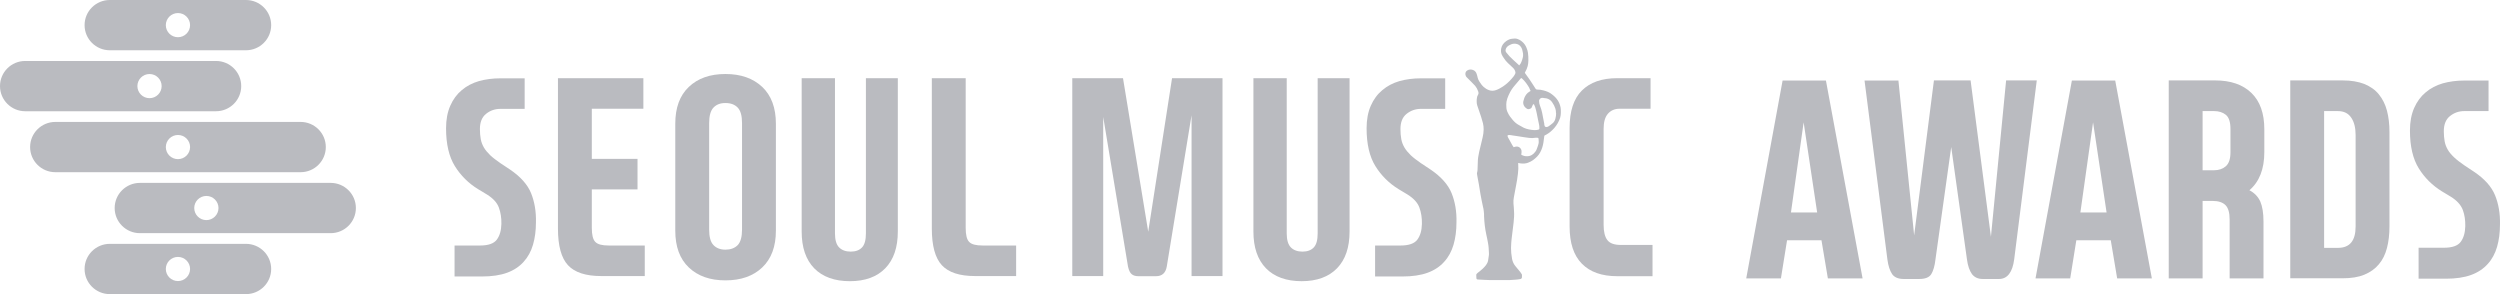 <svg width="204" height="24" viewBox="0 0 204 24" fill="none" xmlns="http://www.w3.org/2000/svg">
<path d="M8.96 4.102H20.07C21.207 4.102 22.128 3.184 22.128 2.051C22.128 0.918 21.207 0 20.07 0H8.96C7.823 0 6.902 0.918 6.902 2.051C6.902 3.184 7.823 4.102 8.96 4.102ZM14.521 1.065C15.066 1.065 15.51 1.507 15.51 2.051C15.51 2.595 15.066 3.037 14.521 3.037C13.975 3.037 13.531 2.595 13.531 2.051C13.531 1.507 13.975 1.065 14.521 1.065Z" fill="#BABBC0"/>
<path d="M17.625 9.077C18.762 9.077 19.683 8.159 19.683 7.026C19.683 5.892 18.762 4.975 17.625 4.975H2.058C0.921 4.975 0 5.892 0 7.026C0 8.159 0.921 9.077 2.058 9.077H17.625ZM12.201 6.04C12.747 6.04 13.19 6.482 13.19 7.026C13.19 7.57 12.747 8.011 12.201 8.011C11.655 8.011 11.211 7.57 11.211 7.026C11.211 6.482 11.655 6.04 12.201 6.04Z" fill="#BABBC0"/>
<path d="M24.528 14.051C25.665 14.051 26.586 13.133 26.586 12C26.586 10.867 25.665 9.949 24.528 9.949H4.515C3.378 9.949 2.457 10.867 2.457 12C2.457 13.133 3.378 14.051 4.515 14.051H24.528ZM14.521 11.014C15.067 11.014 15.511 11.456 15.511 12C15.511 12.544 15.067 12.986 14.521 12.986C13.976 12.986 13.532 12.544 13.532 12C13.532 11.456 13.976 11.014 14.521 11.014Z" fill="#BABBC0"/>
<path d="M20.081 19.898H8.96C7.823 19.898 6.902 20.816 6.902 21.949C6.902 23.083 7.823 24 8.96 24H20.07C21.207 24 22.128 23.083 22.128 21.949C22.128 20.816 21.207 19.898 20.07 19.898H20.081ZM14.521 22.935C13.975 22.935 13.531 22.493 13.531 21.949C13.531 21.405 13.975 20.964 14.521 20.964C15.066 20.964 15.51 21.405 15.51 21.949C15.51 22.493 15.066 22.935 14.521 22.935Z" fill="#BABBC0"/>
<path d="M26.982 14.924H11.415C10.278 14.924 9.357 15.842 9.357 16.975C9.357 18.108 10.278 19.026 11.415 19.026H26.982C28.119 19.026 29.04 18.108 29.04 16.975C29.04 15.842 28.119 14.924 26.982 14.924ZM16.839 17.961C16.294 17.961 15.85 17.519 15.85 16.975C15.85 16.431 16.294 15.989 16.839 15.989C17.385 15.989 17.829 16.431 17.829 16.975C17.829 17.519 17.385 17.961 16.839 17.961Z" fill="#BABBC0"/>
<path d="M151.987 22.72H149.155L148.632 19.603H145.824L145.323 22.72H142.492L145.46 6.572H148.996L151.987 22.72ZM146.142 17.337H148.28L147.177 9.983L146.142 17.337Z" fill="#BABBC0"/>
<path d="M154.91 6.561L156.194 19.206L157.809 6.561H160.8L162.46 19.32L163.699 6.561H166.201L164.359 21.155C164.222 22.221 163.801 22.765 163.119 22.765H161.789C161.402 22.765 161.118 22.628 160.913 22.368C160.72 22.096 160.572 21.699 160.504 21.167L159.219 12L157.934 21.167C157.877 21.699 157.752 22.107 157.593 22.368C157.422 22.64 157.093 22.765 156.604 22.765H155.342C154.898 22.765 154.58 22.628 154.398 22.368C154.216 22.096 154.08 21.699 154.011 21.167L152.146 6.572H154.932L154.91 6.561Z" fill="#BABBC0"/>
<path d="M175.592 22.72H172.761L172.238 19.603H169.429L168.929 22.72H166.098L169.065 6.572H172.602L175.592 22.72ZM169.759 17.337H171.897L170.794 9.983L169.759 17.337Z" fill="#BABBC0"/>
<path d="M181.938 17.903C181.938 17.348 181.824 16.963 181.597 16.736C181.369 16.51 181.017 16.396 180.562 16.396H179.732V22.719H176.969V6.561H180.744C182.017 6.561 183.007 6.9 183.712 7.58C184.417 8.26 184.769 9.246 184.769 10.549V12.408C184.769 13.801 184.36 14.832 183.552 15.524C183.962 15.739 184.257 16.045 184.439 16.442C184.61 16.838 184.701 17.382 184.701 18.073V22.719H181.938V17.903ZM179.732 13.892H180.676C181.062 13.892 181.381 13.779 181.631 13.563C181.881 13.337 182.006 12.963 182.006 12.43V10.527C182.006 9.96 181.881 9.575 181.631 9.371C181.381 9.167 181.062 9.065 180.676 9.065H179.732V13.903V13.892Z" fill="#BABBC0"/>
<path d="M186.885 22.719V6.561H191.16C191.854 6.561 192.445 6.663 192.934 6.855C193.423 7.059 193.821 7.331 194.117 7.705C194.412 8.068 194.64 8.51 194.776 9.031C194.912 9.552 194.981 10.13 194.981 10.776V18.47C194.981 19.127 194.912 19.716 194.776 20.238C194.64 20.759 194.424 21.201 194.117 21.563C193.821 21.926 193.423 22.209 192.934 22.413C192.445 22.617 191.854 22.708 191.16 22.708H186.885V22.719ZM190.774 20.226C191.74 20.226 192.218 19.648 192.218 18.481V11.014C192.218 10.436 192.104 9.96 191.865 9.609C191.626 9.246 191.262 9.065 190.774 9.065H189.648V20.226H190.774Z" fill="#BABBC0"/>
<path d="M197.357 20.215H199.427C200.098 20.215 200.552 20.057 200.791 19.739C201.03 19.422 201.155 18.991 201.167 18.459C201.178 17.972 201.11 17.518 200.962 17.122C200.803 16.714 200.484 16.363 199.995 16.057L199.279 15.626C198.483 15.139 197.846 14.504 197.369 13.734C196.891 12.963 196.652 11.932 196.652 10.652C196.652 9.949 196.766 9.337 196.993 8.816C197.221 8.295 197.539 7.864 197.937 7.535C198.335 7.195 198.801 6.958 199.336 6.799C199.87 6.652 200.45 6.572 201.087 6.572H203.065V9.065H201.087C200.643 9.065 200.257 9.201 199.916 9.473C199.575 9.745 199.415 10.164 199.415 10.708C199.415 11.014 199.438 11.286 199.484 11.535C199.529 11.785 199.62 12.011 199.745 12.227C199.87 12.442 200.052 12.646 200.268 12.85C200.484 13.054 200.757 13.258 201.098 13.496L201.883 14.017C202.747 14.595 203.316 15.241 203.6 15.943C203.884 16.646 204.021 17.439 203.998 18.323C203.998 18.991 203.918 19.603 203.759 20.147C203.6 20.691 203.35 21.156 202.997 21.541C202.656 21.926 202.201 22.232 201.644 22.436C201.087 22.64 200.393 22.742 199.586 22.742H197.357V20.227V20.215Z" fill="#BABBC0"/>
<path d="M37.103 20.034H39.173C39.844 20.034 40.299 19.875 40.537 19.558C40.776 19.241 40.901 18.81 40.913 18.277C40.924 17.79 40.856 17.337 40.708 16.94C40.56 16.532 40.23 16.181 39.741 15.875L39.025 15.444C38.229 14.957 37.592 14.323 37.115 13.552C36.637 12.782 36.398 11.75 36.398 10.47C36.398 9.767 36.512 9.155 36.74 8.634C36.967 8.113 37.285 7.682 37.683 7.354C38.081 7.014 38.547 6.776 39.082 6.617C39.616 6.47 40.196 6.391 40.833 6.391H42.812V8.884H40.833C40.39 8.884 39.992 9.02 39.662 9.291C39.321 9.563 39.161 9.983 39.161 10.527C39.161 10.833 39.184 11.104 39.23 11.354C39.275 11.603 39.366 11.83 39.491 12.045C39.616 12.26 39.798 12.464 40.003 12.668C40.219 12.872 40.492 13.076 40.833 13.314L41.618 13.835C42.47 14.413 43.05 15.059 43.335 15.762C43.619 16.464 43.755 17.258 43.733 18.141C43.733 18.81 43.653 19.422 43.494 19.966C43.335 20.51 43.084 20.974 42.732 21.36C42.391 21.745 41.936 22.051 41.379 22.255C40.822 22.459 40.128 22.561 39.321 22.561H37.092V20.045L37.103 20.034Z" fill="#BABBC0"/>
<path d="M48.292 8.883V12.963H52.022V15.455H48.292V18.594C48.292 19.161 48.383 19.546 48.577 19.739C48.77 19.943 49.134 20.033 49.668 20.033H52.613V22.526H49.054C47.803 22.526 46.894 22.232 46.348 21.642C45.802 21.053 45.529 20.056 45.529 18.651V6.379H52.499V8.872H48.292V8.883Z" fill="#BABBC0"/>
<path d="M55.103 10.096C55.103 8.793 55.467 7.795 56.206 7.093C56.946 6.39 57.935 6.039 59.197 6.039C60.459 6.039 61.448 6.39 62.199 7.093C62.938 7.795 63.313 8.793 63.313 10.096V18.821C63.313 20.124 62.938 21.121 62.199 21.824C61.46 22.526 60.459 22.878 59.197 22.878C57.935 22.878 56.946 22.526 56.206 21.824C55.467 21.121 55.103 20.124 55.103 18.821V10.096ZM57.867 18.73C57.867 19.331 57.98 19.75 58.219 19.999C58.458 20.249 58.788 20.373 59.197 20.373C59.606 20.373 59.959 20.249 60.198 19.999C60.436 19.75 60.55 19.32 60.55 18.73V10.05C60.55 9.45 60.436 9.031 60.198 8.781C59.959 8.532 59.629 8.407 59.197 8.407C58.765 8.407 58.458 8.532 58.219 8.781C57.98 9.031 57.867 9.461 57.867 10.05V18.73Z" fill="#BABBC0"/>
<path d="M73.262 6.379V18.889C73.262 20.192 72.921 21.189 72.238 21.892C71.556 22.594 70.59 22.945 69.35 22.945C68.111 22.945 67.122 22.594 66.439 21.892C65.757 21.189 65.416 20.192 65.416 18.889V6.379H68.134V19.047C68.134 19.58 68.247 19.965 68.475 20.192C68.702 20.419 69.02 20.532 69.418 20.532C69.817 20.532 70.124 20.419 70.34 20.192C70.556 19.965 70.658 19.58 70.658 19.047V6.379H73.25H73.262Z" fill="#BABBC0"/>
<path d="M78.8 18.594C78.8 19.161 78.891 19.546 79.085 19.739C79.278 19.943 79.642 20.033 80.176 20.033H82.916V22.526H79.562C78.3 22.526 77.402 22.232 76.856 21.642C76.31 21.053 76.037 20.056 76.037 18.651V6.379H78.8V18.594Z" fill="#BABBC0"/>
<path fill-rule="evenodd" clip-rule="evenodd" d="M123.885 13.28C123.885 13.28 123.885 13.325 123.885 13.359C123.908 13.631 123.897 13.903 123.863 14.175C123.84 14.345 123.817 14.504 123.794 14.674C123.772 14.799 123.749 14.923 123.726 15.059C123.658 15.399 123.601 15.75 123.533 16.09C123.499 16.26 123.487 16.43 123.499 16.6C123.522 16.804 123.533 17.02 123.544 17.235C123.567 17.541 123.544 17.847 123.51 18.164C123.465 18.504 123.431 18.844 123.385 19.184C123.362 19.399 123.328 19.614 123.317 19.83C123.294 20.102 123.294 20.374 123.317 20.646C123.34 20.804 123.362 20.974 123.385 21.133C123.431 21.359 123.522 21.563 123.681 21.745C123.806 21.892 123.931 22.051 124.056 22.198C124.101 22.255 124.136 22.311 124.17 22.368C124.192 22.402 124.204 22.447 124.192 22.493C124.192 22.527 124.192 22.572 124.192 22.606C124.192 22.708 124.136 22.765 124.033 22.776C123.92 22.799 123.806 22.81 123.681 22.821C123.51 22.832 123.34 22.844 123.169 22.855C122.873 22.855 122.589 22.855 122.293 22.855C122.066 22.855 121.827 22.855 121.6 22.855C121.282 22.855 120.963 22.821 120.645 22.81C120.622 22.81 120.599 22.81 120.588 22.81C120.52 22.799 120.474 22.765 120.474 22.697C120.474 22.606 120.463 22.527 120.463 22.436C120.463 22.368 120.508 22.334 120.554 22.289C120.599 22.243 120.656 22.209 120.713 22.164C120.918 22.005 121.1 21.835 121.259 21.631C121.338 21.518 121.407 21.393 121.429 21.258C121.452 21.099 121.475 20.951 121.498 20.793C121.498 20.747 121.498 20.702 121.498 20.657C121.486 20.374 121.475 20.09 121.418 19.807C121.372 19.58 121.338 19.365 121.282 19.139C121.179 18.663 121.122 18.175 121.1 17.677C121.1 17.529 121.1 17.382 121.077 17.235C121.065 17.11 121.043 16.985 121.009 16.861C120.94 16.521 120.861 16.181 120.804 15.83C120.758 15.58 120.724 15.32 120.679 15.059C120.645 14.855 120.599 14.651 120.565 14.447C120.554 14.379 120.542 14.311 120.531 14.243C120.508 14.153 120.531 14.062 120.554 13.971C120.554 13.949 120.565 13.915 120.565 13.892C120.565 13.688 120.577 13.484 120.588 13.269C120.588 12.974 120.633 12.68 120.702 12.385C120.77 12.113 120.827 11.852 120.895 11.58C120.929 11.456 120.963 11.32 120.986 11.195C121.031 10.991 121.065 10.787 121.065 10.572C121.065 10.402 121.054 10.221 121.009 10.051C120.963 9.881 120.918 9.711 120.861 9.541C120.758 9.223 120.656 8.918 120.542 8.6C120.508 8.498 120.497 8.396 120.497 8.283C120.497 8.181 120.497 8.079 120.52 7.977C120.531 7.898 120.554 7.818 120.599 7.75C120.667 7.648 120.656 7.546 120.611 7.433C120.554 7.274 120.474 7.127 120.372 7.003C120.27 6.889 120.156 6.787 120.053 6.674C119.928 6.549 119.815 6.436 119.69 6.311C119.621 6.243 119.587 6.164 119.576 6.073C119.565 5.937 119.61 5.813 119.735 5.745C119.883 5.654 120.053 5.654 120.201 5.711C120.349 5.767 120.451 5.881 120.497 6.039C120.531 6.13 120.554 6.232 120.577 6.334C120.599 6.436 120.645 6.538 120.702 6.629C120.804 6.799 120.918 6.957 121.065 7.093C121.191 7.206 121.338 7.297 121.498 7.354C121.679 7.422 121.873 7.422 122.066 7.354C122.271 7.286 122.441 7.184 122.623 7.07C122.896 6.889 123.135 6.674 123.351 6.425C123.465 6.3 123.567 6.175 123.635 6.028C123.658 5.983 123.669 5.937 123.658 5.892C123.635 5.767 123.578 5.654 123.487 5.563C123.34 5.427 123.203 5.28 123.055 5.155C122.919 5.031 122.805 4.884 122.703 4.725C122.635 4.634 122.578 4.532 122.532 4.43C122.475 4.272 122.464 4.113 122.498 3.954C122.544 3.705 122.691 3.512 122.908 3.354C123.055 3.252 123.215 3.172 123.396 3.161C123.544 3.138 123.692 3.127 123.84 3.184C123.976 3.229 124.09 3.297 124.192 3.388C124.363 3.524 124.488 3.705 124.568 3.909C124.624 4.034 124.659 4.17 124.681 4.306C124.704 4.521 124.727 4.725 124.715 4.94C124.715 5.099 124.693 5.246 124.659 5.393C124.613 5.563 124.545 5.722 124.454 5.881C124.42 5.937 124.42 5.937 124.454 5.983C124.704 6.323 124.943 6.663 125.159 7.014C125.204 7.082 125.25 7.161 125.295 7.229C125.329 7.286 125.364 7.308 125.432 7.308C125.602 7.308 125.784 7.331 125.943 7.376C126.205 7.444 126.444 7.535 126.648 7.705C126.83 7.841 126.99 8 127.115 8.192C127.228 8.362 127.297 8.555 127.342 8.759C127.365 8.872 127.365 8.986 127.365 9.099C127.365 9.133 127.365 9.178 127.365 9.212C127.365 9.348 127.342 9.473 127.308 9.609C127.206 9.915 127.046 10.198 126.83 10.447C126.648 10.651 126.444 10.832 126.205 10.969C126.16 11.002 126.114 11.025 126.057 11.048C126.023 11.059 126.012 11.082 126.012 11.116C125.989 11.286 125.966 11.467 125.943 11.637C125.898 11.909 125.818 12.181 125.682 12.43C125.546 12.68 125.352 12.872 125.125 13.042C124.988 13.144 124.841 13.223 124.681 13.28C124.499 13.348 124.306 13.359 124.113 13.337C124.045 13.337 123.988 13.314 123.92 13.303C123.92 13.303 123.897 13.303 123.885 13.303V13.28ZM124.909 7.444C124.909 7.444 124.863 7.365 124.852 7.331C124.829 7.274 124.806 7.218 124.784 7.161C124.624 6.889 124.443 6.629 124.204 6.413C124.136 6.357 124.136 6.357 124.079 6.413C123.931 6.583 123.783 6.765 123.635 6.935C123.544 7.048 123.442 7.161 123.362 7.286C123.26 7.433 123.18 7.603 123.101 7.773C123.021 7.943 122.964 8.113 122.93 8.294C122.908 8.442 122.908 8.589 122.919 8.736C122.919 8.895 122.964 9.053 123.033 9.189C123.135 9.416 123.283 9.609 123.442 9.79C123.578 9.949 123.738 10.096 123.931 10.198C124.067 10.277 124.204 10.357 124.34 10.425C124.602 10.549 124.897 10.595 125.182 10.617C125.295 10.617 125.409 10.617 125.523 10.583C125.591 10.561 125.614 10.549 125.614 10.47C125.614 10.379 125.614 10.277 125.591 10.187C125.568 10.039 125.534 9.903 125.5 9.756C125.432 9.416 125.375 9.076 125.273 8.748C125.25 8.68 125.216 8.612 125.182 8.532C125.17 8.498 125.159 8.498 125.125 8.51C125.091 8.521 125.079 8.544 125.068 8.578C125.034 8.646 125.011 8.714 124.977 8.782C124.977 8.804 124.943 8.827 124.92 8.838C124.897 8.861 124.863 8.872 124.829 8.884C124.738 8.918 124.659 8.918 124.579 8.861C124.397 8.748 124.249 8.521 124.306 8.26C124.329 8.17 124.352 8.079 124.386 7.988C124.477 7.773 124.602 7.592 124.806 7.478C124.841 7.456 124.875 7.433 124.909 7.41V7.444ZM123.51 12.011C123.578 11.988 123.624 11.977 123.681 11.966C123.954 11.909 124.17 12.136 124.158 12.362C124.158 12.442 124.158 12.51 124.136 12.589C124.136 12.612 124.136 12.634 124.17 12.646C124.306 12.714 124.465 12.759 124.613 12.748C124.909 12.748 125.125 12.6 125.295 12.362C125.375 12.26 125.409 12.136 125.455 12.011C125.489 11.92 125.523 11.818 125.546 11.716C125.58 11.592 125.546 11.456 125.546 11.331C125.546 11.331 125.546 11.32 125.546 11.309C125.534 11.263 125.511 11.241 125.455 11.241C125.398 11.241 125.352 11.241 125.295 11.241C125.125 11.274 124.943 11.274 124.772 11.252C124.488 11.218 124.215 11.172 123.931 11.127C123.806 11.104 123.681 11.093 123.556 11.07C123.487 11.07 123.419 11.048 123.351 11.037C123.283 11.037 123.226 11.014 123.158 11.014C123.124 11.014 123.089 11.014 123.055 11.037C123.01 11.048 122.998 11.082 123.021 11.127C123.044 11.184 123.067 11.252 123.101 11.297C123.203 11.49 123.305 11.671 123.408 11.852C123.431 11.898 123.465 11.943 123.499 11.988L123.51 12.011ZM126.967 9.212C126.967 9.099 126.955 8.974 126.921 8.872C126.865 8.691 126.774 8.51 126.66 8.351C126.614 8.294 126.58 8.238 126.523 8.192C126.398 8.09 126.25 8.022 126.08 8.011C126.023 8.011 125.978 8 125.921 7.988C125.762 7.954 125.625 8.045 125.591 8.192C125.591 8.215 125.591 8.238 125.591 8.249C125.591 8.374 125.614 8.498 125.659 8.612C125.739 8.804 125.796 9.008 125.841 9.212C125.864 9.337 125.887 9.45 125.909 9.575C125.943 9.745 125.978 9.915 126.012 10.096C126.012 10.141 126.012 10.198 126.034 10.243C126.046 10.323 126.103 10.368 126.194 10.368C126.262 10.368 126.319 10.334 126.376 10.3C126.501 10.221 126.614 10.119 126.728 10.028C126.83 9.926 126.887 9.813 126.921 9.677C126.967 9.529 126.978 9.371 126.978 9.223L126.967 9.212ZM123.965 5.337C123.965 5.337 124.022 5.257 124.056 5.223C124.136 5.11 124.17 4.986 124.215 4.861C124.249 4.736 124.295 4.612 124.283 4.476C124.283 4.408 124.283 4.34 124.261 4.272C124.238 4.124 124.204 3.977 124.124 3.852C124.022 3.682 123.863 3.592 123.669 3.569C123.533 3.558 123.396 3.569 123.271 3.637C123.112 3.705 122.976 3.784 122.896 3.943C122.851 4.045 122.828 4.158 122.896 4.26C123.067 4.487 123.26 4.691 123.476 4.884C123.612 5.008 123.749 5.133 123.885 5.257C123.908 5.28 123.942 5.314 123.976 5.348L123.965 5.337Z" fill="#BABBC0"/>
<path d="M93.684 18.98L95.639 6.379H99.756V22.526H97.231V9.404L95.207 21.756C95.116 22.277 94.821 22.538 94.332 22.538H92.888C92.66 22.538 92.478 22.481 92.353 22.379C92.217 22.277 92.115 22.062 92.046 21.756L90.022 9.54V22.526H87.498V6.379H91.637L93.707 18.98H93.684Z" fill="#BABBC0"/>
<path d="M110.125 6.379V18.889C110.125 20.192 109.784 21.189 109.102 21.892C108.419 22.594 107.453 22.945 106.214 22.945C104.974 22.945 103.985 22.594 103.303 21.892C102.62 21.189 102.279 20.192 102.279 18.889V6.379H104.997V19.047C104.997 19.58 105.111 19.965 105.338 20.192C105.565 20.419 105.884 20.532 106.282 20.532C106.68 20.532 106.987 20.419 107.203 20.192C107.419 19.965 107.521 19.58 107.521 19.047V6.379H110.125Z" fill="#BABBC0"/>
<path d="M112.219 20.034H114.288C114.959 20.034 115.414 19.875 115.653 19.558C115.891 19.241 116.016 18.81 116.028 18.277C116.039 17.79 115.971 17.337 115.823 16.94C115.675 16.532 115.346 16.181 114.857 15.875L114.14 15.444C113.344 14.957 112.708 14.323 112.23 13.552C111.752 12.782 111.514 11.75 111.514 10.47C111.514 9.767 111.627 9.155 111.855 8.634C112.082 8.113 112.401 7.682 112.799 7.354C113.197 7.014 113.663 6.776 114.197 6.617C114.732 6.47 115.311 6.391 115.948 6.391H117.927V8.884H115.948C115.505 8.884 115.118 9.02 114.777 9.291C114.436 9.563 114.277 9.983 114.277 10.527C114.277 10.833 114.299 11.104 114.345 11.354C114.39 11.603 114.481 11.83 114.607 12.045C114.732 12.26 114.914 12.464 115.118 12.668C115.334 12.872 115.607 13.076 115.948 13.314L116.733 13.835C117.586 14.413 118.166 15.059 118.45 15.762C118.734 16.464 118.871 17.258 118.848 18.141C118.848 18.81 118.768 19.422 118.609 19.966C118.45 20.51 118.2 20.974 117.847 21.36C117.506 21.745 117.051 22.051 116.494 22.255C115.937 22.459 115.243 22.561 114.436 22.561H112.207V20.045L112.219 20.034Z" fill="#BABBC0"/>
<path d="M134.846 22.538H131.969C130.707 22.538 129.752 22.198 129.081 21.518C128.41 20.838 128.08 19.829 128.08 18.481V10.436C128.08 9.076 128.41 8.056 129.081 7.387C129.752 6.719 130.707 6.379 131.969 6.379H134.686V8.872H132.162C131.764 8.872 131.446 9.008 131.207 9.28C130.968 9.552 130.855 9.971 130.855 10.515V18.345C130.855 18.912 130.957 19.331 131.162 19.591C131.366 19.863 131.741 19.988 132.276 19.988H134.846V22.504V22.538Z" fill="#BABBC0"/>
</svg>
